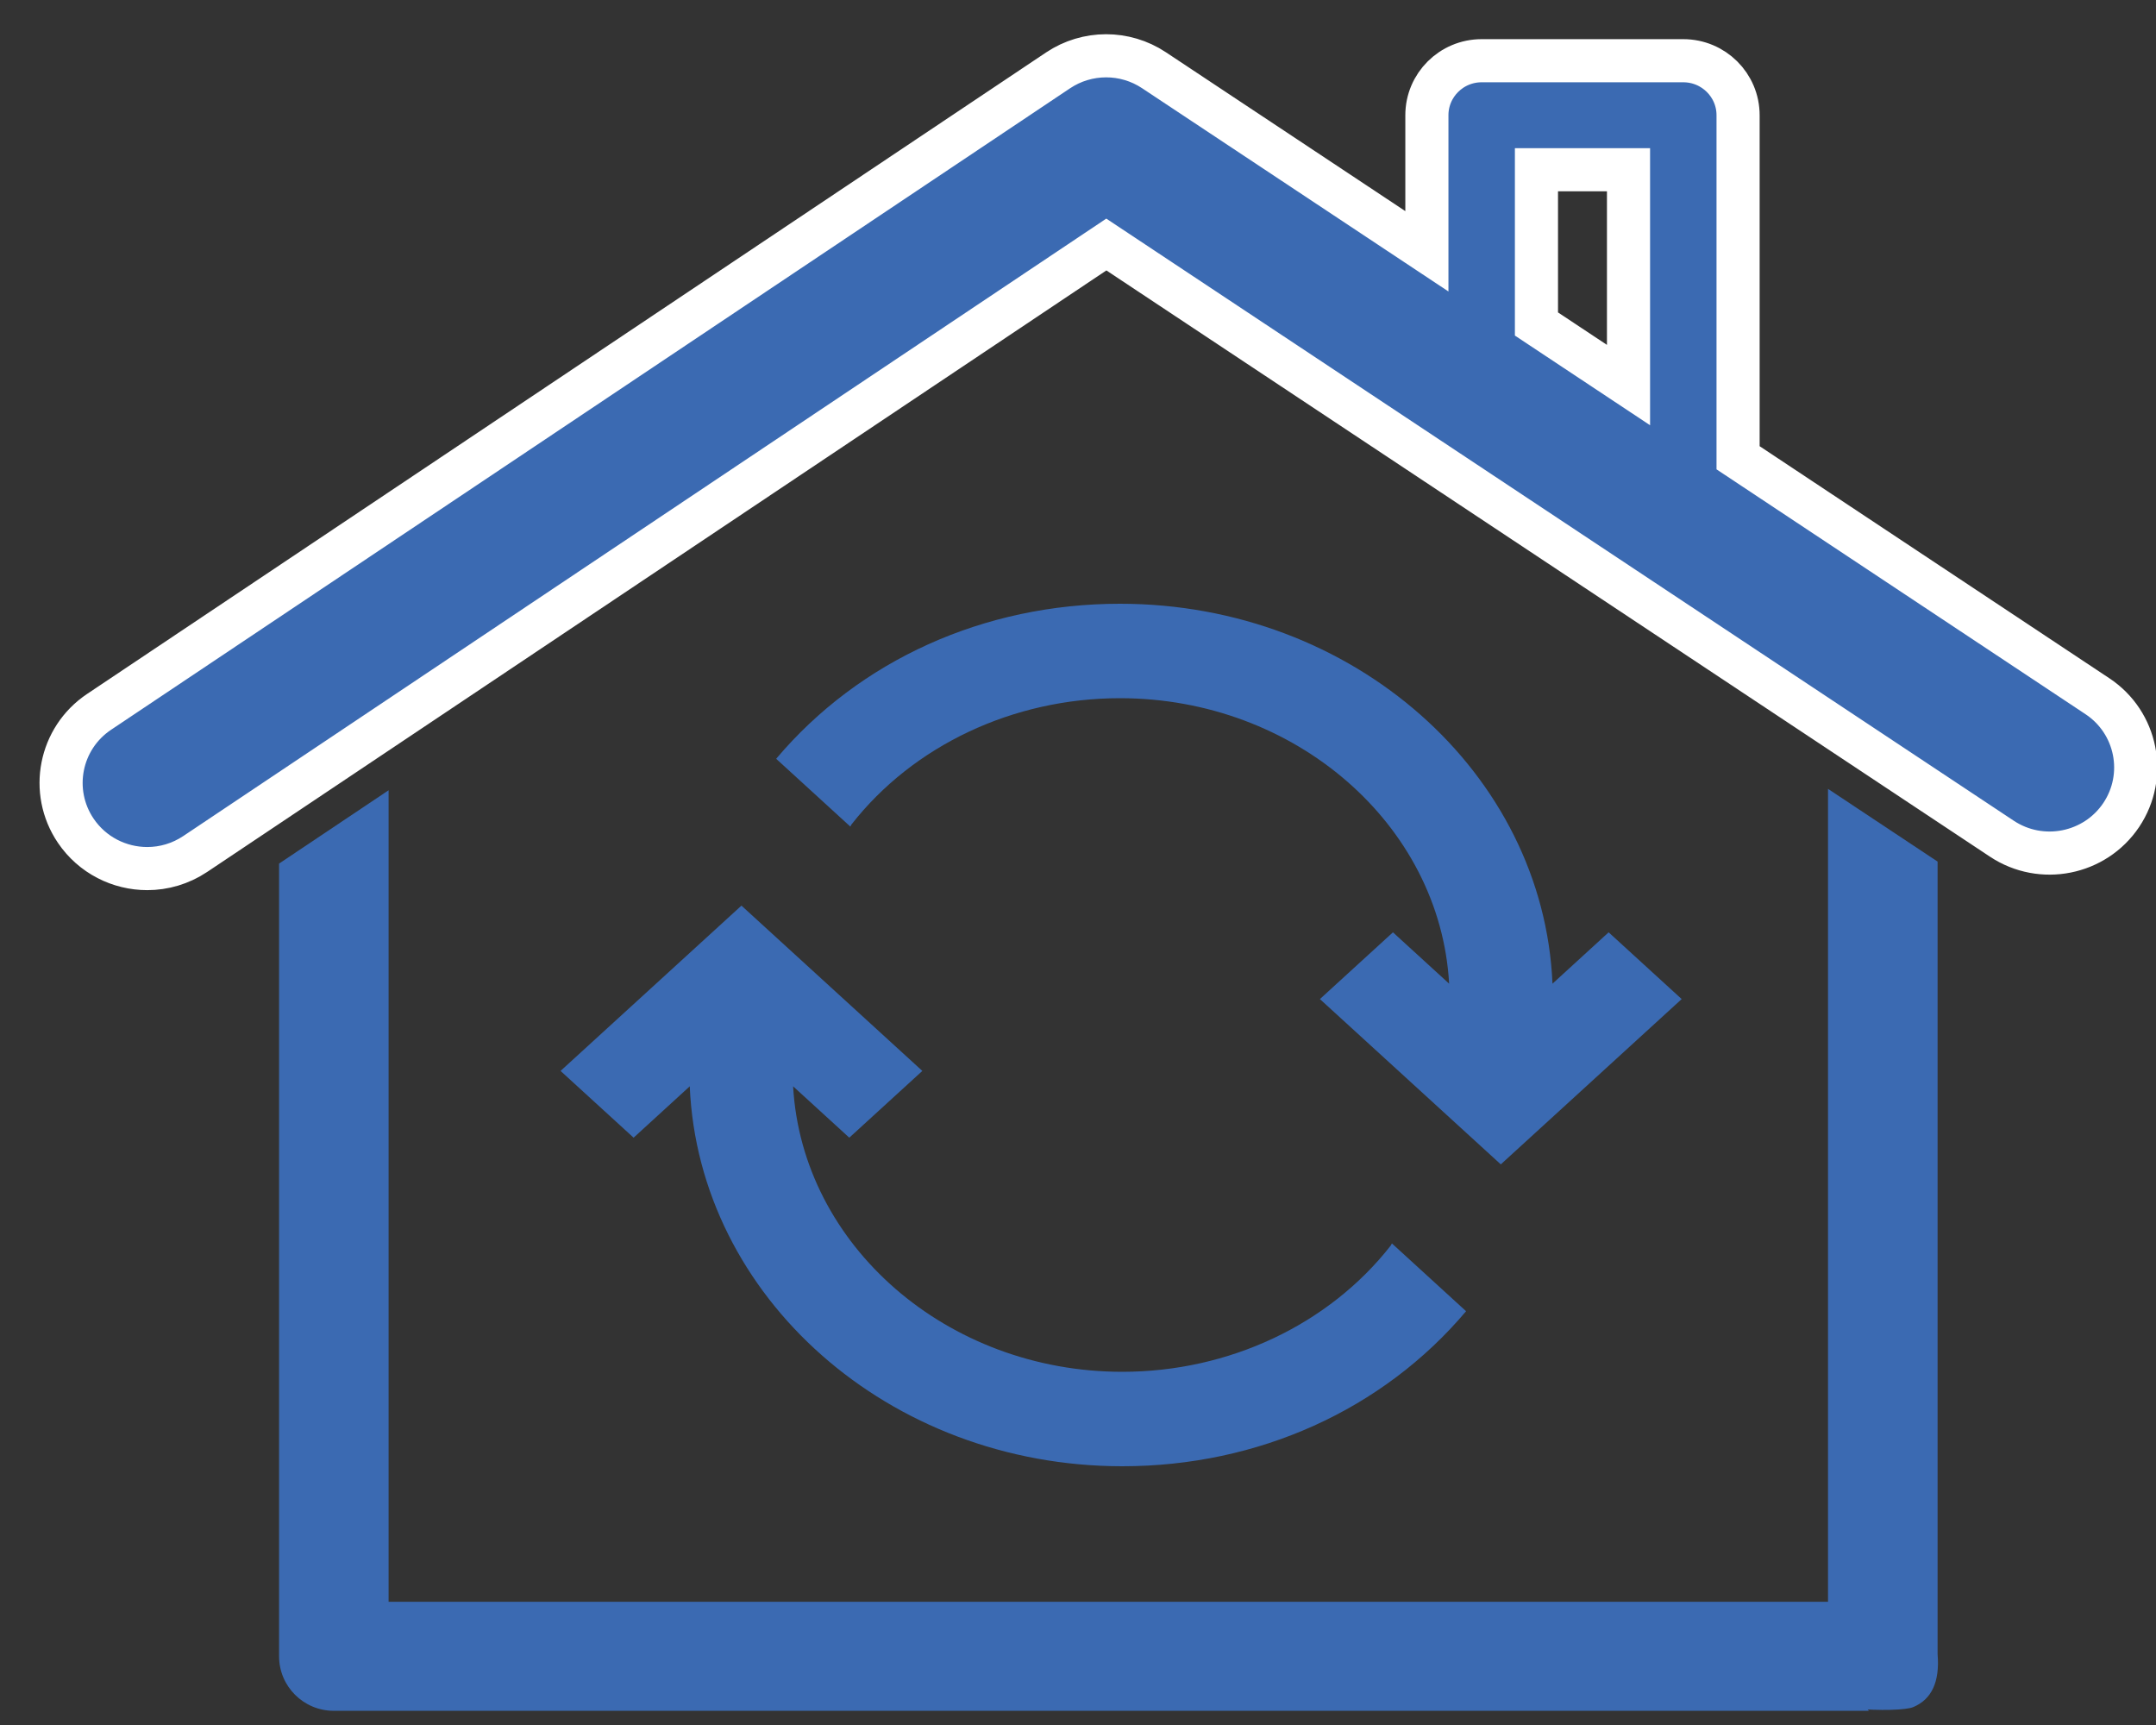<?xml version="1.0" encoding="UTF-8"?>
<svg width="50px" height="40px" viewBox="0 0 50 40" version="1.1" xmlns="http://www.w3.org/2000/svg" xmlns:xlink="http://www.w3.org/1999/xlink">
    <rect x="0" y="0" width="50" height="40" fill="#333333" stroke="none"/>
    <!-- Generator: Sketch 48.2 (47327) - http://www.bohemiancoding.com/sketch -->
    <title>noun_1492354_cc</title>
    <desc>Created with Sketch.</desc>
    <defs></defs>
    <g id="Главная" stroke="none" stroke-width="1" fill="none" fill-rule="evenodd" transform="translate(-393, -2359)">
        <g id="noun_1492354_cc" transform="translate(394, 2360)" fill="#3B6AB2" fill-rule="nonzero">
            <g id="Group">
                <path d="M2.415,19.141 C2.798,19.141 3.185,19.031 3.527,18.803 L24.657,4.67 L45.425,18.448 C46.342,19.056 47.582,18.81 48.194,17.898 C48.805,16.985 48.558,15.752 47.641,15.144 L39.308,9.615 L39.308,1.672 C39.308,0.974 38.739,0.408 38.037,0.408 L33.361,0.408 C32.66,0.408 32.091,0.974 32.091,1.672 L32.091,4.827 L25.76,0.627 C25.087,0.181 24.21,0.183 23.539,0.631 L1.299,15.506 C0.384,16.118 0.142,17.352 0.756,18.262 C1.142,18.833 1.773,19.141 2.415,19.141 Z M34.632,2.936 L36.767,2.936 L36.767,7.929 L34.632,6.513 L34.632,2.936 Z" id="Shape" stroke="#FFFFFF"></path>
                <path d="M43.935,37.36 L43.935,18.979 L41.394,17.293 L41.394,36.78 C41.558,36.63 40.214,37.635 40.59,38.163 C40.957,38.678 43.043,38.718 43.364,38.587 C43.797,38.409 43.988,38 43.935,37.36 Z" id="Shape"></path>
                <path d="M42.345,36.143 L8.012,36.143 L8.012,17.325 L5.472,19.025 L5.472,37.407 C5.472,38.105 6.04,38.671 6.742,38.671 L42.345,38.671 C41.613,38.007 42.578,37.133 42.345,36.143 Z" id="Shape"></path>
            </g>
            <g id="noun_258245_cc" transform="translate(12, 13)">
                <path d="M2.996,11.19 C3.205,16.071 7.608,20 13.027,20 C16.18,20 19.072,18.69 21,16.405 L19.28,14.833 L19.254,14.881 C17.821,16.714 15.502,17.81 13.027,17.81 C8.963,17.81 5.602,14.881 5.393,11.19 L6.696,12.381 L8.39,10.833 L4.195,7 L0,10.833 L1.694,12.381 L2.996,11.19 Z" id="Shape"></path>
                <path d="M23.004,8.81 C22.795,3.929 18.392,0 12.973,0 C9.82,0 6.928,1.31 5,3.595 L6.72,5.167 L6.746,5.119 C8.179,3.286 10.498,2.19 12.973,2.19 C17.037,2.19 20.398,5.119 20.607,8.81 L19.304,7.619 L17.61,9.167 L21.805,13 L26,9.167 L24.306,7.619 L23.004,8.81 Z" id="Shape"></path>
            </g>
        </g>
    </g>
</svg>